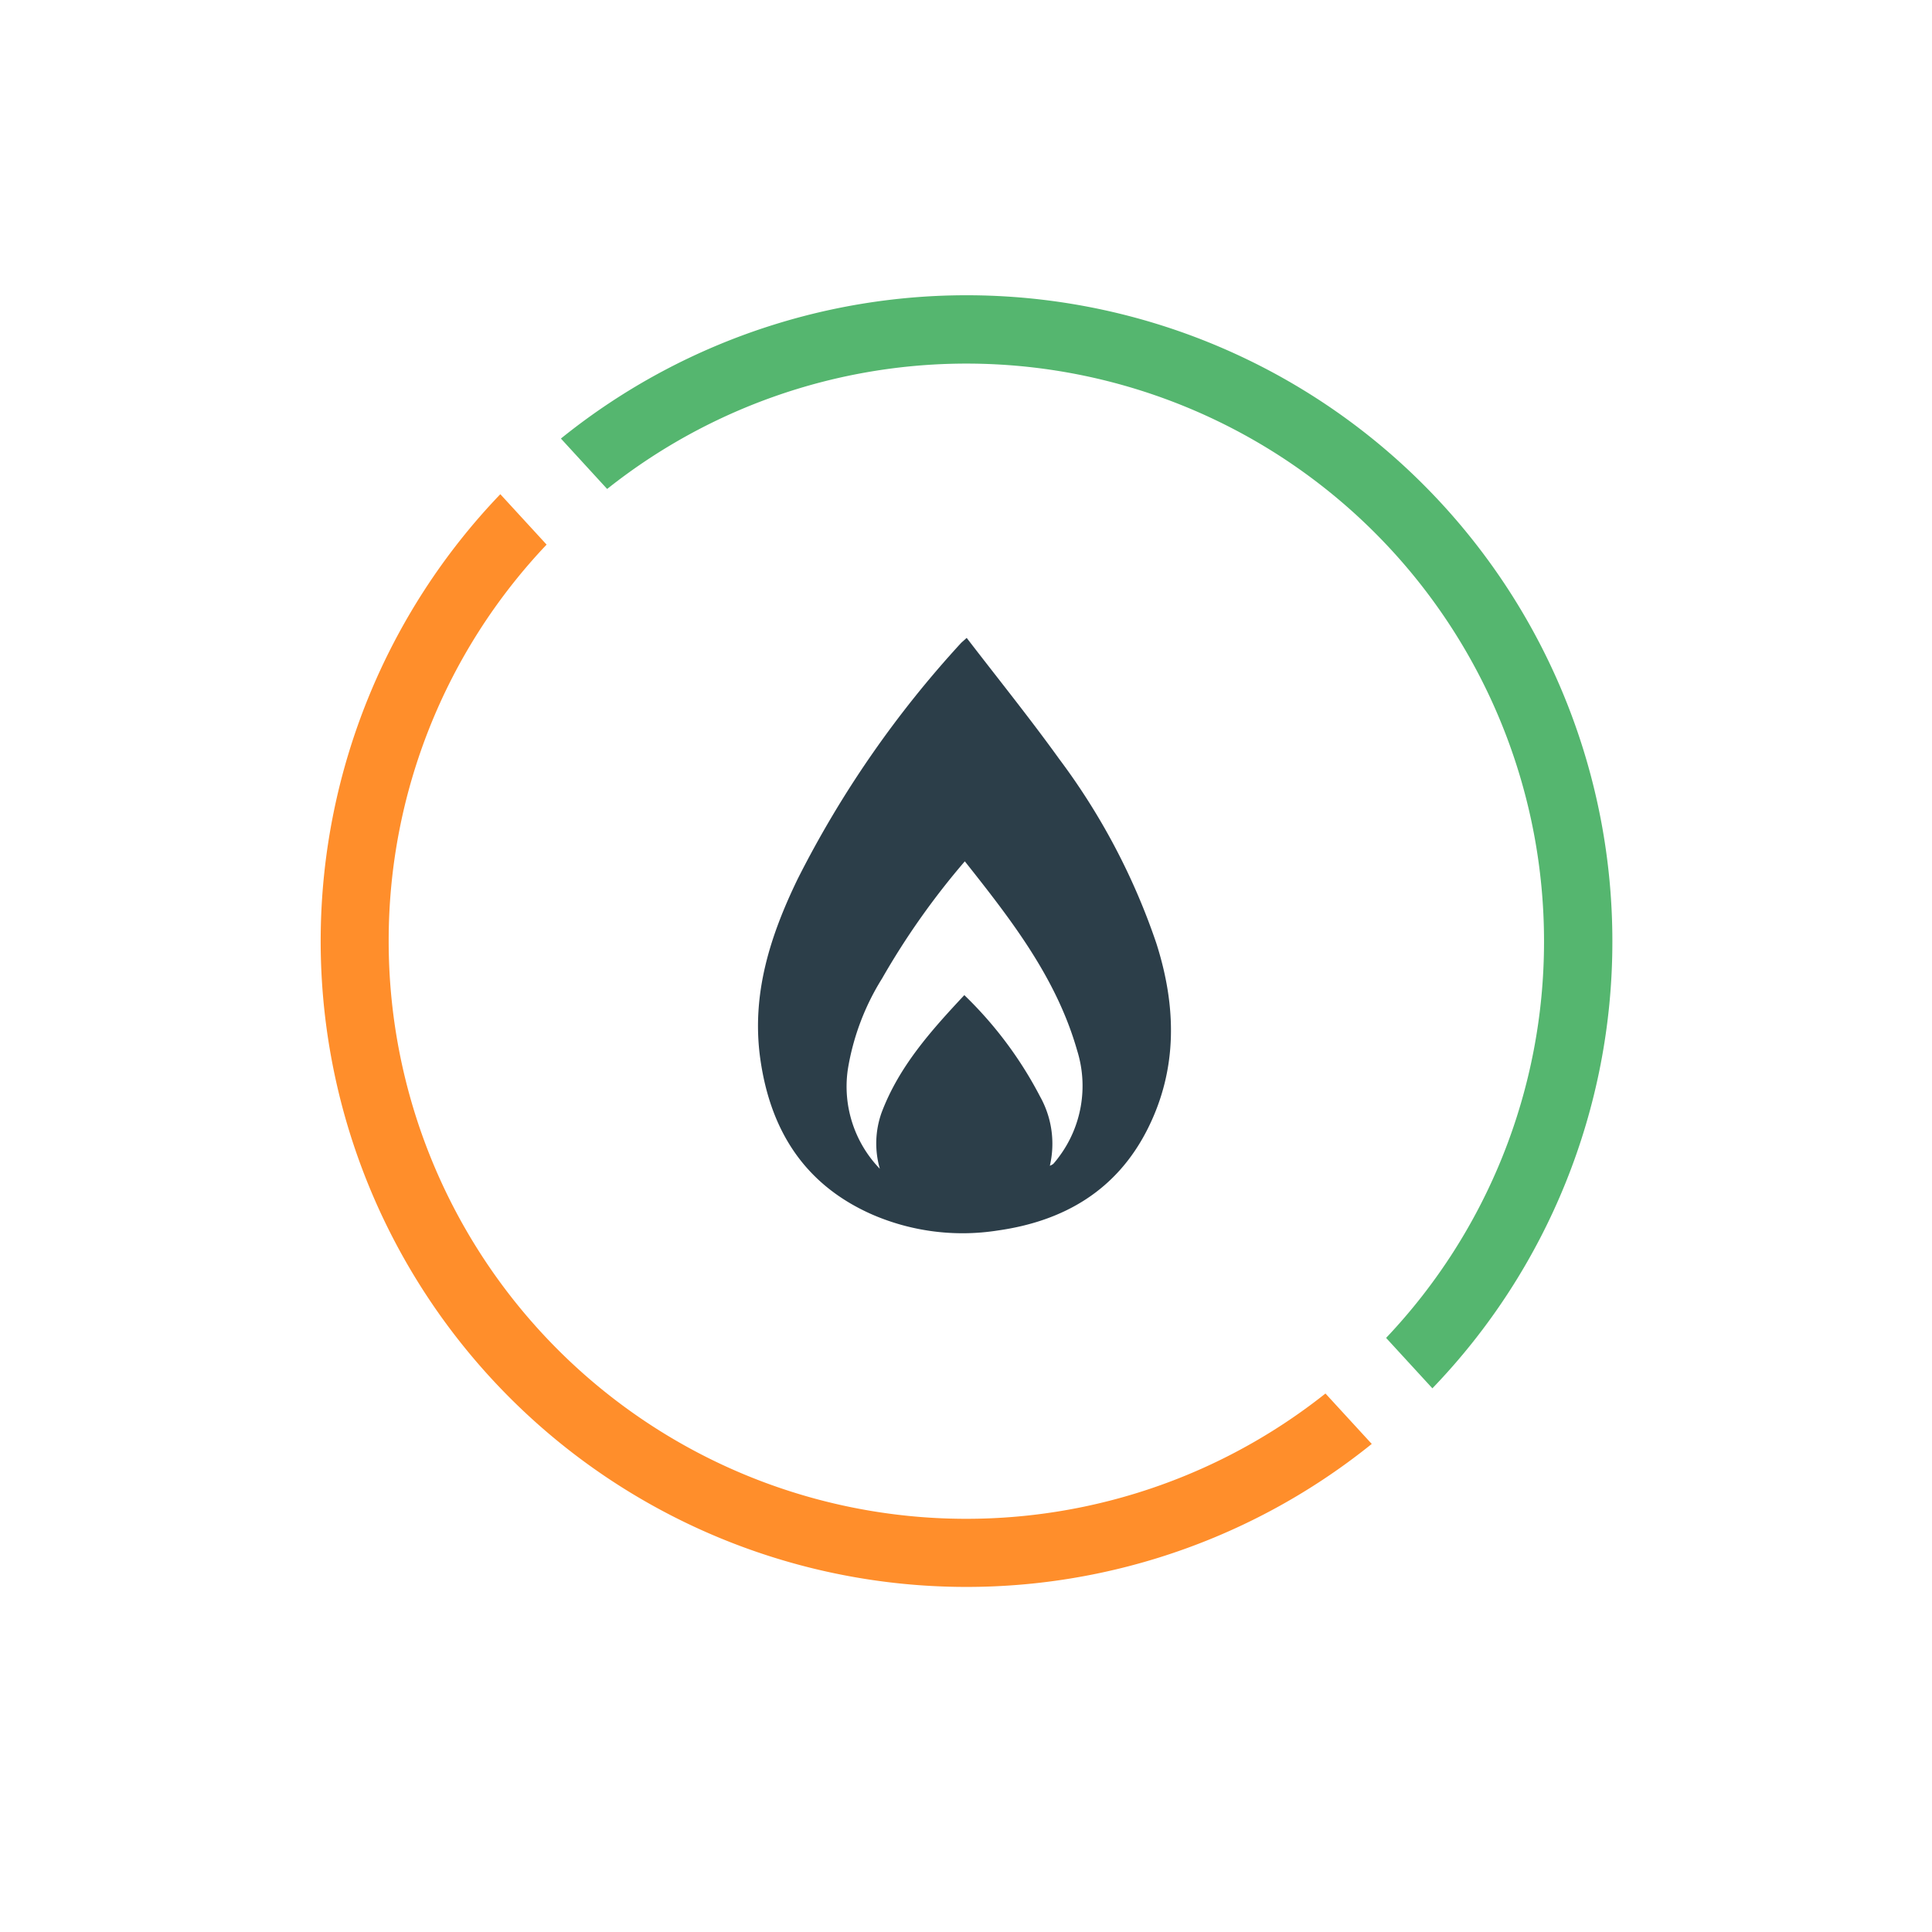 <svg xmlns="http://www.w3.org/2000/svg" xmlns:xlink="http://www.w3.org/1999/xlink" width="190" height="190" viewBox="0 0 190 190">
  <defs>
    <filter id="Ellisse_3" x="0" y="0" width="190" height="190" filterUnits="userSpaceOnUse">
      <feOffset dy="3" input="SourceAlpha"/>
      <feGaussianBlur stdDeviation="5" result="blur"/>
      <feFlood flood-opacity="0.161"/>
      <feComposite operator="in" in2="blur"/>
      <feComposite in="SourceGraphic"/>
    </filter>
    <clipPath id="clip-path">
      <path id="Tracciato_131" data-name="Tracciato 131" d="M218.451,89.824h139.2v-139.2h-139.2Z" transform="translate(-218.451 49.381)" fill="none"/>
    </clipPath>
    <clipPath id="clip-path-2">
      <rect id="Rettangolo_63" data-name="Rettangolo 63" width="40.969" height="59.056" fill="none"/>
    </clipPath>
    <clipPath id="clip-path-3">
      <rect id="Rettangolo_64" data-name="Rettangolo 64" width="40.607" height="58.534" fill="#2c3e49"/>
    </clipPath>
  </defs>
  <g id="Raggruppa_145" data-name="Raggruppa 145" transform="translate(-990 -1359)">
    <g transform="matrix(1, 0, 0, 1, 990, 1359)" filter="url(#Ellisse_3)">
      <circle id="Ellisse_3-2" data-name="Ellisse 3" cx="80" cy="80" r="80" transform="translate(15 12)" fill="#fff"/>
    </g>
    <g id="Raggruppa_120" data-name="Raggruppa 120" transform="translate(1015.285 1381.9)" clip-path="url(#clip-path)">
      <g id="Raggruppa_115" data-name="Raggruppa 115" transform="translate(12.848 12.807)">
        <path id="Tracciato_126" data-name="Tracciato 126" d="M0,45.208a56.815,56.815,0,1,1,56.815,56.815A56.817,56.817,0,0,1,0,45.208" transform="translate(0 11.607)" fill="#fff"/>
      </g>
      <g id="Raggruppa_116" data-name="Raggruppa 116" transform="translate(6.218 25.701)">
        <path id="Tracciato_127" data-name="Tracciato 127" d="M5.348,34.984A56.581,56.581,0,0,1,20.879-4.024L16.327-8.982a63.51,63.51,0,0,0,85.7,93.4l-4.552-4.958A56.8,56.8,0,0,1,5.348,34.984" transform="translate(1.373 8.982)" fill="#ff8e2b"/>
      </g>
      <g id="Raggruppa_117" data-name="Raggruppa 117" transform="translate(29.877 6.137)">
        <path id="Tracciato_128" data-name="Tracciato 128" d="M82.279,50.551A63.511,63.511,0,0,0-21.125,1.113l4.547,4.958a56.8,56.8,0,0,1,92.136,44.48A56.6,56.6,0,0,1,60.027,89.558l4.552,4.959a63.288,63.288,0,0,0,17.7-43.966" transform="translate(21.125 12.979)" fill="#55b66f"/>
      </g>
      <g id="Raggruppa_137" data-name="Raggruppa 137" transform="translate(312.971 55.476)" clip-path="url(#clip-path-2)">
        <path id="Tracciato_149" data-name="Tracciato 149" d="M65.2,58.167A75.043,75.043,0,0,0,56.984,69.8a24.384,24.384,0,0,0-3.392,9,11.748,11.748,0,0,0,3.174,9.878,9.1,9.1,0,0,1,.167-5.558C58.658,78.534,61.82,75,65.148,71.443a38.875,38.875,0,0,1,7.518,10.064,9.6,9.6,0,0,1,.968,6.867,1.405,1.405,0,0,0,.342-.186c.2-.219.379-.448.551-.684a11.758,11.758,0,0,0,1.817-10.569c-2.054-7.2-6.537-12.957-11.145-18.768M65.383,36c3.082,4.016,6.234,7.922,9.161,11.99A65.573,65.573,0,0,1,84.2,66.3c1.983,6.209,2.138,12.386-.819,18.334C80.319,90.8,75.06,93.869,68.445,94.8a22.532,22.532,0,0,1-12.428-1.585c-6.7-2.948-10.113-8.323-11.111-15.469-.894-6.405.994-12.221,3.716-17.836A103.468,103.468,0,0,1,64.769,36.565c.119-.133.262-.244.614-.565" transform="translate(-44.682 -36)" fill="#2c343d"/>
      </g>
    </g>
    <g id="Raggruppa_138" data-name="Raggruppa 138" transform="translate(1064.549 1421.733)" clip-path="url(#clip-path-3)">
      <path id="Tracciato_150" data-name="Tracciato 150" d="M65.017,57.972A74.38,74.38,0,0,0,56.876,69.5a24.169,24.169,0,0,0-3.362,8.921,11.644,11.644,0,0,0,3.146,9.79,9.015,9.015,0,0,1,.166-5.509c1.709-4.542,4.843-8.044,8.142-11.571a38.532,38.532,0,0,1,7.451,9.975,9.512,9.512,0,0,1,.959,6.806,1.393,1.393,0,0,0,.339-.184c.193-.217.375-.444.546-.678a11.654,11.654,0,0,0,1.8-10.476c-2.036-7.138-6.479-12.843-11.046-18.6M65.2,36c3.055,3.98,6.179,7.852,9.081,11.884a64.994,64.994,0,0,1,9.571,18.148c1.966,6.155,2.119,12.276-.812,18.172C80,90.313,74.791,93.358,68.235,94.282a22.333,22.333,0,0,1-12.318-1.571C49.275,89.789,45.893,84.462,44.9,77.378c-.886-6.349.985-12.113,3.683-17.678A102.555,102.555,0,0,1,64.592,36.56c.118-.132.26-.241.609-.56" transform="translate(-44.682 -36)" fill="#2c3e49"/>
    </g>
  </g>
</svg>
